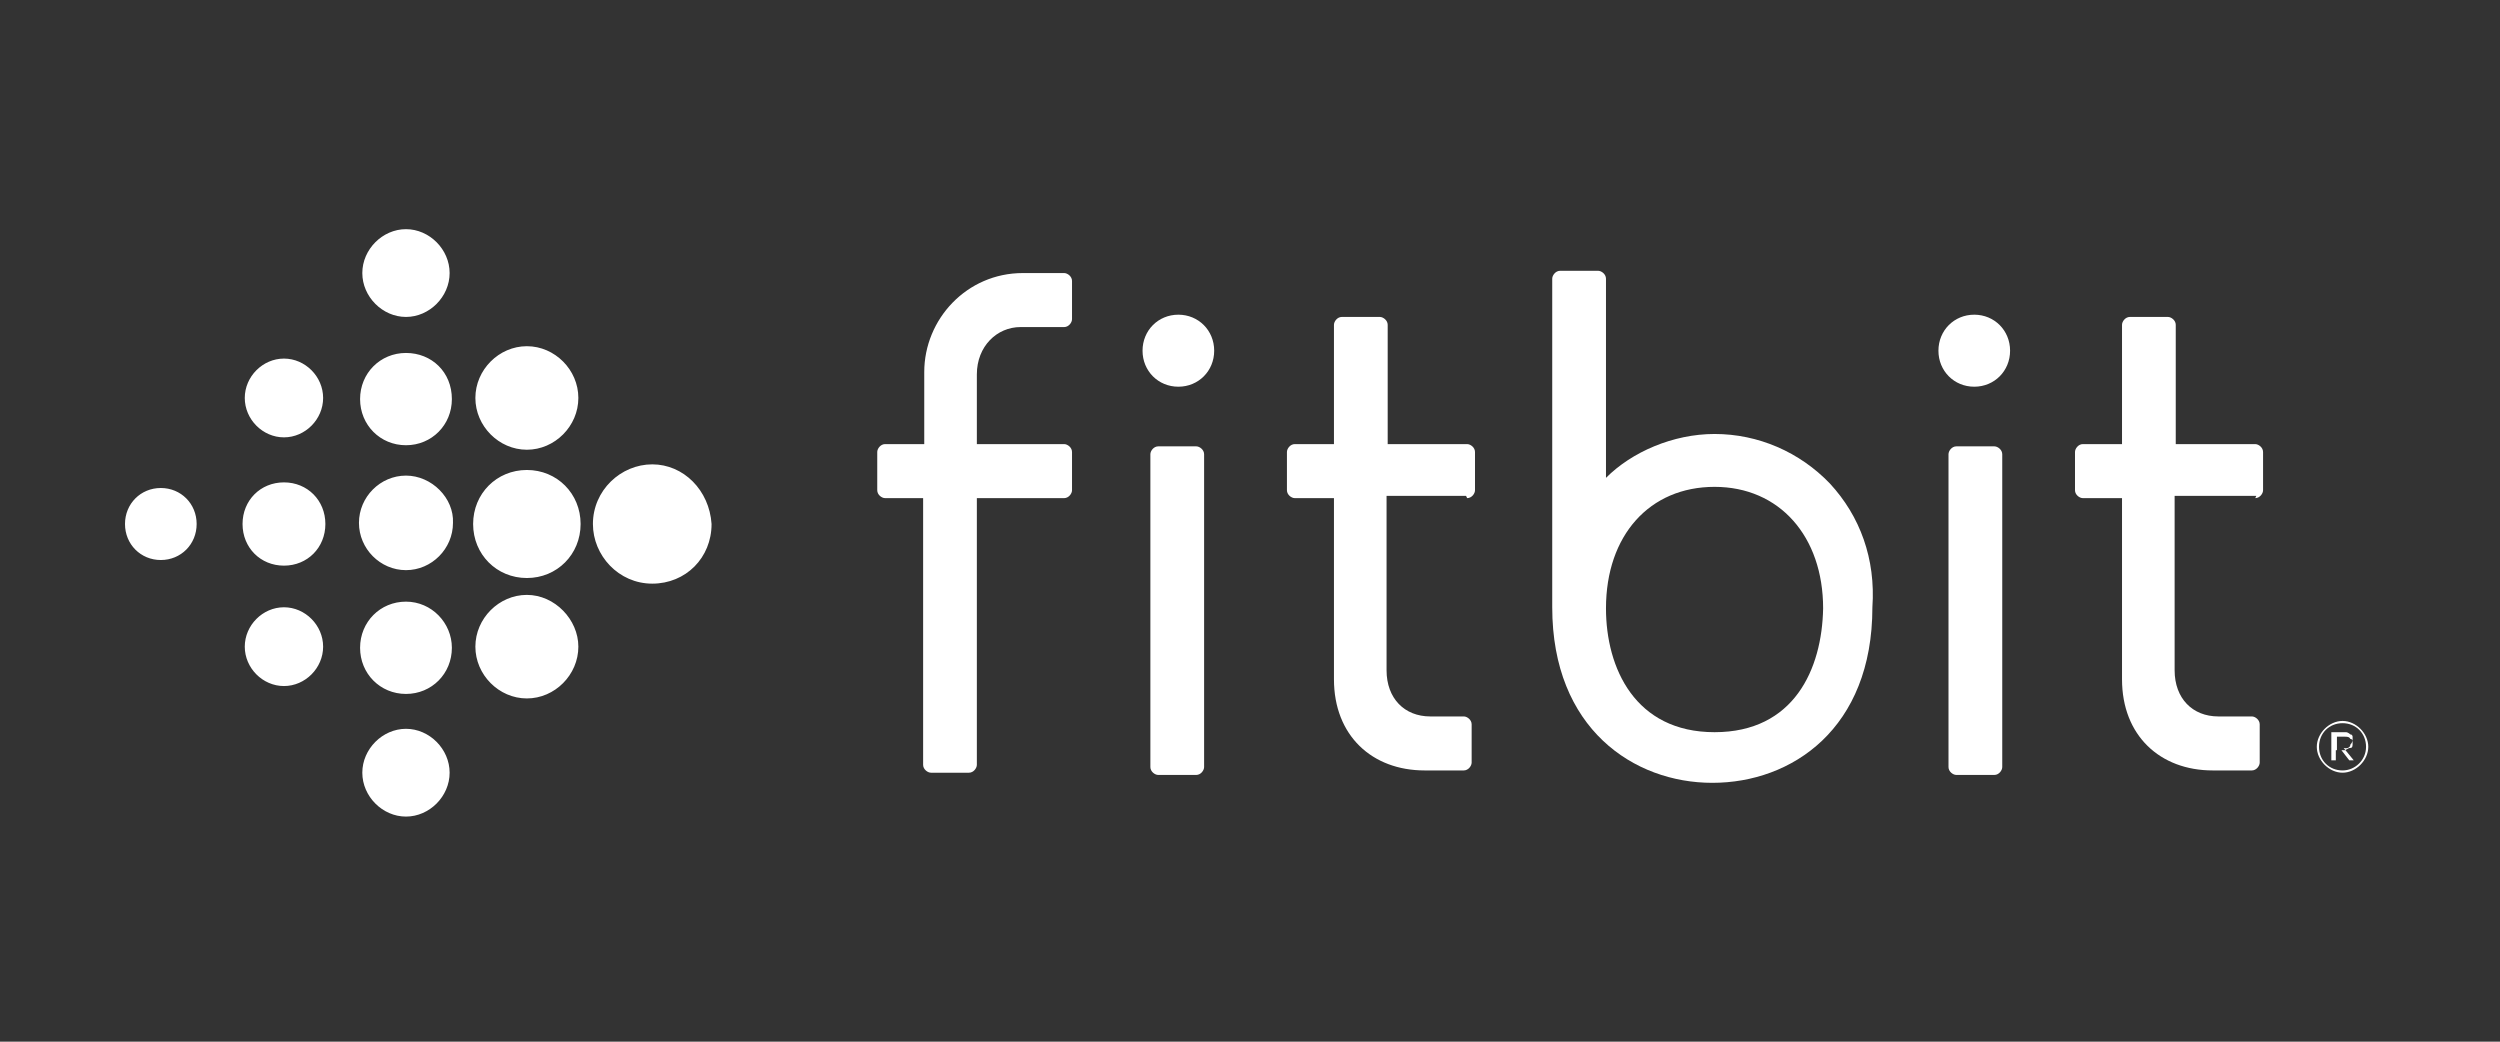 <svg width="120" height="50" viewBox="0 0 120 50" fill="none" xmlns="http://www.w3.org/2000/svg">
<rect x="0" y="0" width="120" height="50" fill="#333333" stroke="none"/>
<path fill-rule="evenodd" clip-rule="evenodd" d="M21.582 13.107C21.582 14.241 20.615 15.213 19.487 15.213C18.358 15.213 17.391 14.241 17.391 13.107C17.391 11.972 18.358 11 19.487 11C20.615 11 21.582 11.972 21.582 13.107ZM19.487 16.942C18.251 16.942 17.284 17.914 17.284 19.156C17.284 20.399 18.251 21.371 19.487 21.371C20.722 21.371 21.69 20.399 21.69 19.156C21.69 17.86 20.722 16.942 19.487 16.942ZM17.23 25.098C17.23 23.856 18.251 22.829 19.487 22.829C20.722 22.829 21.797 23.91 21.743 25.098C21.743 26.34 20.722 27.367 19.487 27.367C18.251 27.367 17.23 26.34 17.23 25.098ZM19.487 28.879C18.251 28.879 17.284 29.852 17.284 31.094C17.284 32.336 18.251 33.309 19.487 33.309C20.722 33.309 21.69 32.336 21.69 31.094C21.69 29.905 20.722 28.879 19.487 28.879ZM17.391 37.09C17.391 35.955 18.358 34.983 19.487 34.983C20.615 34.983 21.582 35.955 21.582 37.09C21.582 38.224 20.615 39.196 19.487 39.196C18.358 39.196 17.391 38.224 17.391 37.09ZM25.29 16.618C23.946 16.618 22.818 17.752 22.818 19.102C22.818 20.453 23.946 21.587 25.29 21.587C26.633 21.587 27.761 20.453 27.761 19.102C27.761 17.752 26.633 16.618 25.29 16.618ZM22.71 25.152C22.71 23.694 23.839 22.559 25.29 22.559C26.74 22.559 27.869 23.694 27.869 25.152C27.869 26.61 26.74 27.745 25.29 27.745C23.839 27.745 22.71 26.61 22.71 25.152ZM25.29 28.555C23.946 28.555 22.818 29.689 22.818 31.04C22.818 32.39 23.946 33.525 25.29 33.525C26.633 33.525 27.761 32.39 27.761 31.04C27.761 29.743 26.633 28.555 25.29 28.555ZM28.46 25.152C28.46 23.532 29.803 22.289 31.308 22.289C32.812 22.289 34.048 23.532 34.155 25.152C34.155 26.773 32.919 28.015 31.308 28.015C29.695 28.015 28.46 26.665 28.46 25.152ZM13.63 17.212C12.609 17.212 11.749 18.076 11.749 19.102C11.749 20.129 12.609 20.993 13.63 20.993C14.651 20.993 15.51 20.129 15.51 19.102C15.51 18.076 14.651 17.212 13.63 17.212ZM11.642 25.152C11.642 24.018 12.502 23.154 13.63 23.154C14.758 23.154 15.618 24.018 15.618 25.152C15.618 26.286 14.758 27.151 13.63 27.151C12.502 27.151 11.642 26.286 11.642 25.152ZM13.63 29.149C12.609 29.149 11.749 30.014 11.749 31.04C11.749 32.066 12.609 32.93 13.63 32.93C14.651 32.93 15.51 32.066 15.51 31.04C15.51 30.014 14.651 29.149 13.63 29.149ZM6 25.152C6 24.18 6.752 23.424 7.719 23.424C8.687 23.424 9.439 24.18 9.439 25.152C9.439 26.124 8.687 26.881 7.719 26.881C6.752 26.881 6 26.124 6 25.152Z" fill="white"/>
<path fill-rule="evenodd" clip-rule="evenodd" d="M55.594 21.425C55.379 21.425 55.218 21.641 55.218 21.803V36.819C55.218 37.035 55.433 37.197 55.594 37.197H57.421C57.636 37.197 57.797 36.981 57.797 36.819V21.803C57.797 21.587 57.582 21.425 57.421 21.425H55.594Z" fill="white"/>
<path fill-rule="evenodd" clip-rule="evenodd" d="M56.561 15.105C55.594 15.105 54.842 15.861 54.842 16.834C54.842 17.806 55.594 18.562 56.561 18.562C57.528 18.562 58.281 17.806 58.281 16.834C58.281 15.861 57.528 15.105 56.561 15.105Z" fill="white"/>
<path fill-rule="evenodd" clip-rule="evenodd" d="M93.904 21.425C93.689 21.425 93.528 21.641 93.528 21.803V36.819C93.528 37.035 93.743 37.197 93.904 37.197H95.731C95.946 37.197 96.108 36.981 96.108 36.819V21.803C96.108 21.587 95.892 21.425 95.731 21.425H93.904Z" fill="white"/>
<path fill-rule="evenodd" clip-rule="evenodd" d="M94.764 15.105C93.797 15.105 93.045 15.861 93.045 16.834C93.045 17.806 93.797 18.562 94.764 18.562C95.731 18.562 96.484 17.806 96.484 16.834C96.484 15.861 95.731 15.105 94.764 15.105Z" fill="white"/>
<path fill-rule="evenodd" clip-rule="evenodd" d="M112.918 35.559C112.907 35.612 112.881 35.675 112.818 35.739C112.818 35.847 112.71 35.955 112.496 35.901L112.578 36.002C112.567 36.007 112.558 36.009 112.549 36.009L112.388 36.009L112.764 36.495H112.979L112.578 36.002C112.596 35.995 112.617 35.983 112.64 35.969C112.692 35.938 112.755 35.901 112.818 35.901C112.925 35.901 112.925 35.793 112.925 35.685C112.925 35.641 112.925 35.596 112.918 35.559ZM112.173 36.009V35.847V35.361H112.549C112.657 35.361 112.764 35.361 112.818 35.469C112.881 35.469 112.907 35.506 112.918 35.559C112.925 35.523 112.925 35.491 112.925 35.469V35.361C112.925 35.361 112.925 35.253 112.818 35.253C112.818 35.253 112.71 35.145 112.603 35.145H112.388H111.904V36.495H112.119V36.009L112.173 36.009Z" fill="white"/>
<path fill-rule="evenodd" clip-rule="evenodd" d="M111.206 35.847C111.206 35.199 111.797 34.605 112.442 34.605C113.087 34.605 113.678 35.199 113.678 35.847C113.678 36.495 113.087 37.09 112.442 37.09C111.797 37.09 111.206 36.495 111.206 35.847ZM111.313 35.847C111.313 36.495 111.797 36.981 112.442 36.981C113.033 36.981 113.57 36.495 113.57 35.847C113.57 35.199 113.087 34.713 112.442 34.713C111.797 34.713 111.313 35.199 111.313 35.847Z" fill="white"/>
<path fill-rule="evenodd" clip-rule="evenodd" d="M70.424 23.91C70.639 23.91 70.8 23.694 70.8 23.532V21.695C70.8 21.479 70.585 21.317 70.424 21.317H66.609V15.591C66.609 15.375 66.394 15.213 66.233 15.213H64.406C64.191 15.213 64.03 15.429 64.03 15.591V21.317H62.149C61.934 21.317 61.773 21.533 61.773 21.695V23.532C61.773 23.748 61.988 23.91 62.149 23.91H64.03V32.606C64.03 35.307 65.857 36.981 68.382 36.981H70.263C70.478 36.981 70.639 36.765 70.639 36.603V34.767C70.639 34.551 70.424 34.389 70.263 34.389H68.651C67.415 34.389 66.555 33.524 66.555 32.174V23.802H70.37L70.424 23.91Z" fill="white"/>
<path fill-rule="evenodd" clip-rule="evenodd" d="M108.251 23.91C108.466 23.91 108.627 23.694 108.627 23.532V21.695C108.627 21.479 108.412 21.317 108.251 21.317H104.436V15.591C104.436 15.375 104.221 15.213 104.06 15.213H102.233C102.018 15.213 101.857 15.429 101.857 15.591V21.317H99.976C99.761 21.317 99.6 21.533 99.6 21.695V23.532C99.6 23.748 99.815 23.91 99.976 23.91H101.857V32.606C101.857 35.307 103.684 36.981 106.209 36.981H108.09C108.304 36.981 108.466 36.765 108.466 36.603V34.767C108.466 34.551 108.251 34.389 108.09 34.389H106.478C105.242 34.389 104.382 33.524 104.382 32.174V23.802H108.304L108.251 23.91Z" fill="white"/>
<path fill-rule="evenodd" clip-rule="evenodd" d="M44.31 23.91V36.711C44.31 36.928 44.525 37.09 44.687 37.09H46.513C46.728 37.09 46.889 36.873 46.889 36.711V23.91H51.081C51.295 23.91 51.457 23.694 51.457 23.532V21.695C51.457 21.479 51.242 21.317 51.081 21.317H46.889V17.968C46.889 16.618 47.857 15.699 48.985 15.699H51.081C51.295 15.699 51.457 15.483 51.457 15.321V13.485C51.457 13.269 51.242 13.107 51.081 13.107H49.093C46.406 13.107 44.364 15.321 44.364 17.86V21.317H42.484C42.269 21.317 42.108 21.533 42.108 21.695V23.532C42.108 23.748 42.322 23.91 42.484 23.91H44.31Z" fill="white"/>
<path fill-rule="evenodd" clip-rule="evenodd" d="M82.299 20.831C84.394 20.831 86.382 21.695 87.833 23.207C89.284 24.774 90.036 26.826 89.875 29.149C89.875 34.983 86.006 37.576 82.191 37.576C78.43 37.576 74.507 34.983 74.507 29.149V13.377C74.507 13.215 74.669 12.998 74.884 12.998H76.71C76.872 12.998 77.087 13.161 77.087 13.377V22.937C78.322 21.695 80.31 20.831 82.299 20.831ZM77.087 29.203C77.087 32.066 78.484 35.145 82.299 35.145C86.113 35.145 87.457 32.12 87.51 29.203C87.51 25.746 85.415 23.369 82.299 23.369C79.182 23.369 77.087 25.692 77.087 29.203Z" fill="white"/>
</svg>
